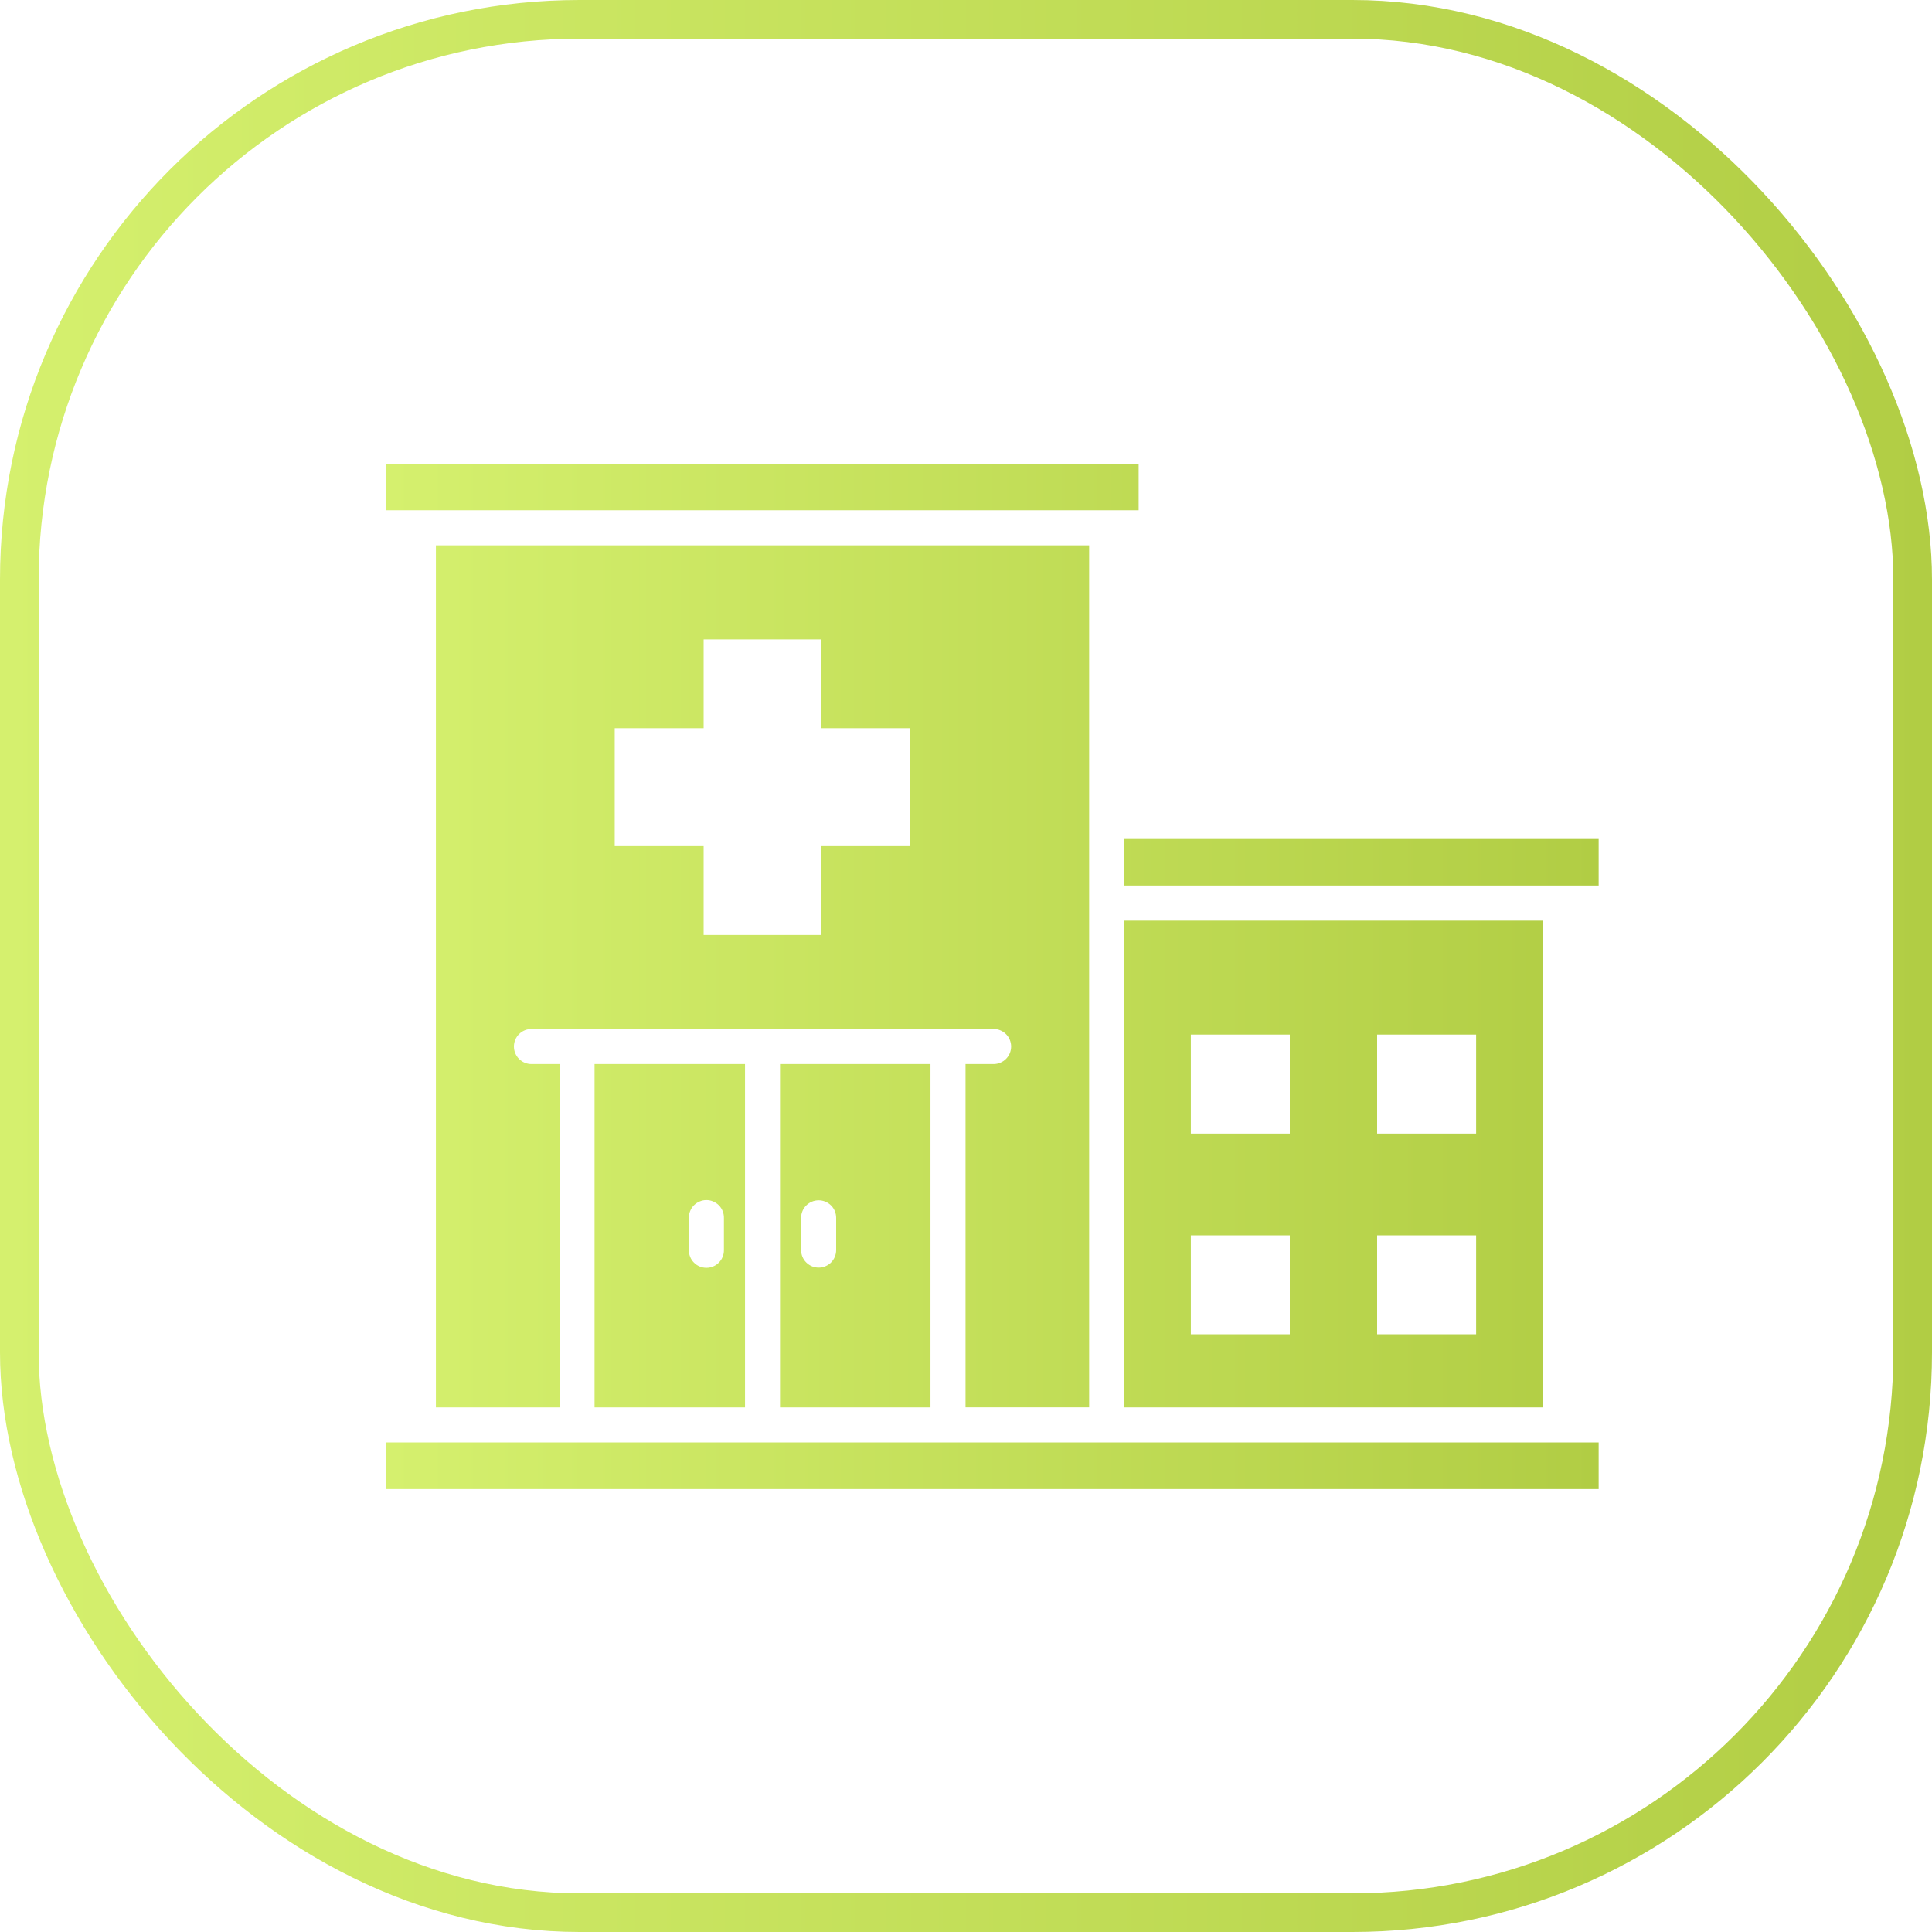 <?xml version="1.0" encoding="UTF-8"?> <svg xmlns="http://www.w3.org/2000/svg" width="50" height="50" viewBox="0 0 50 50" fill="none"><rect x="0.5" y="0.5" width="49" height="49" rx="14.5" stroke="url(#paint0_linear_235_122)"></rect><path d="M40.379 37.331H41.373V38.537H10V37.331H40.379ZM29.095 21.713V22.918H41.373V21.713H29.095ZM28.641 13.205H29.468V12H10V13.205H28.641ZM26.168 27.084C26.168 26.963 26.12 26.848 26.035 26.763C25.95 26.678 25.834 26.63 25.714 26.63H13.754C13.634 26.63 13.518 26.678 13.433 26.763C13.348 26.848 13.3 26.963 13.3 27.084C13.3 27.204 13.348 27.32 13.433 27.405C13.518 27.49 13.634 27.538 13.754 27.538H14.48V36.424H11.281V14.113H28.187V36.423H24.988V27.538H25.714C25.774 27.538 25.833 27.526 25.888 27.503C25.943 27.48 25.993 27.447 26.035 27.405C26.077 27.363 26.111 27.313 26.134 27.258C26.156 27.203 26.168 27.143 26.168 27.084ZM23.559 18.847H21.258V16.548H18.21V18.847H15.909V21.897H18.21V24.198H21.258V21.897H23.559V18.847ZM20.187 36.424V27.538H24.081V36.424H20.187ZM20.733 32.352C20.733 32.472 20.78 32.588 20.866 32.673C20.951 32.758 21.066 32.806 21.187 32.806C21.307 32.806 21.422 32.758 21.508 32.673C21.593 32.588 21.64 32.472 21.64 32.352V31.518C21.64 31.397 21.593 31.282 21.508 31.197C21.422 31.112 21.307 31.064 21.187 31.064C21.066 31.064 20.951 31.112 20.866 31.197C20.78 31.282 20.733 31.397 20.733 31.518V32.352ZM15.387 36.424V27.538H19.281V36.424H15.387ZM17.828 32.352C17.827 32.412 17.838 32.471 17.861 32.527C17.883 32.583 17.916 32.633 17.959 32.676C18.001 32.719 18.051 32.753 18.107 32.776C18.162 32.799 18.221 32.811 18.282 32.811C18.342 32.811 18.401 32.799 18.456 32.776C18.512 32.753 18.562 32.719 18.604 32.676C18.647 32.633 18.68 32.583 18.702 32.527C18.725 32.471 18.736 32.412 18.735 32.352V31.518C18.736 31.458 18.725 31.398 18.702 31.342C18.68 31.287 18.647 31.236 18.604 31.193C18.562 31.151 18.512 31.117 18.456 31.094C18.401 31.07 18.342 31.058 18.282 31.058C18.221 31.058 18.162 31.07 18.107 31.094C18.051 31.117 18.001 31.151 17.959 31.193C17.916 31.236 17.883 31.287 17.861 31.342C17.838 31.398 17.827 31.458 17.828 31.518V32.352ZM39.925 36.424H29.095V23.826H39.925V36.424ZM33.38 31.97H30.819V34.531H33.38V31.97ZM33.38 26.775H30.819V29.337H33.38V26.775ZM38.202 31.97H35.64V34.531H38.202V31.97ZM38.202 26.775H35.64V29.337H38.202V26.775Z" fill="url(#paint1_linear_235_122)"></path><defs><linearGradient id="paint0_linear_235_122" x1="0" y1="25" x2="50" y2="25" gradientUnits="userSpaceOnUse"><stop stop-color="#D5F06E"></stop><stop offset="1" stop-color="#B1CD44"></stop></linearGradient><linearGradient id="paint1_linear_235_122" x1="10" y1="25.268" x2="41.373" y2="25.268" gradientUnits="userSpaceOnUse"><stop stop-color="#D5F06E"></stop><stop offset="1" stop-color="#B1CD44"></stop></linearGradient></defs></svg> 